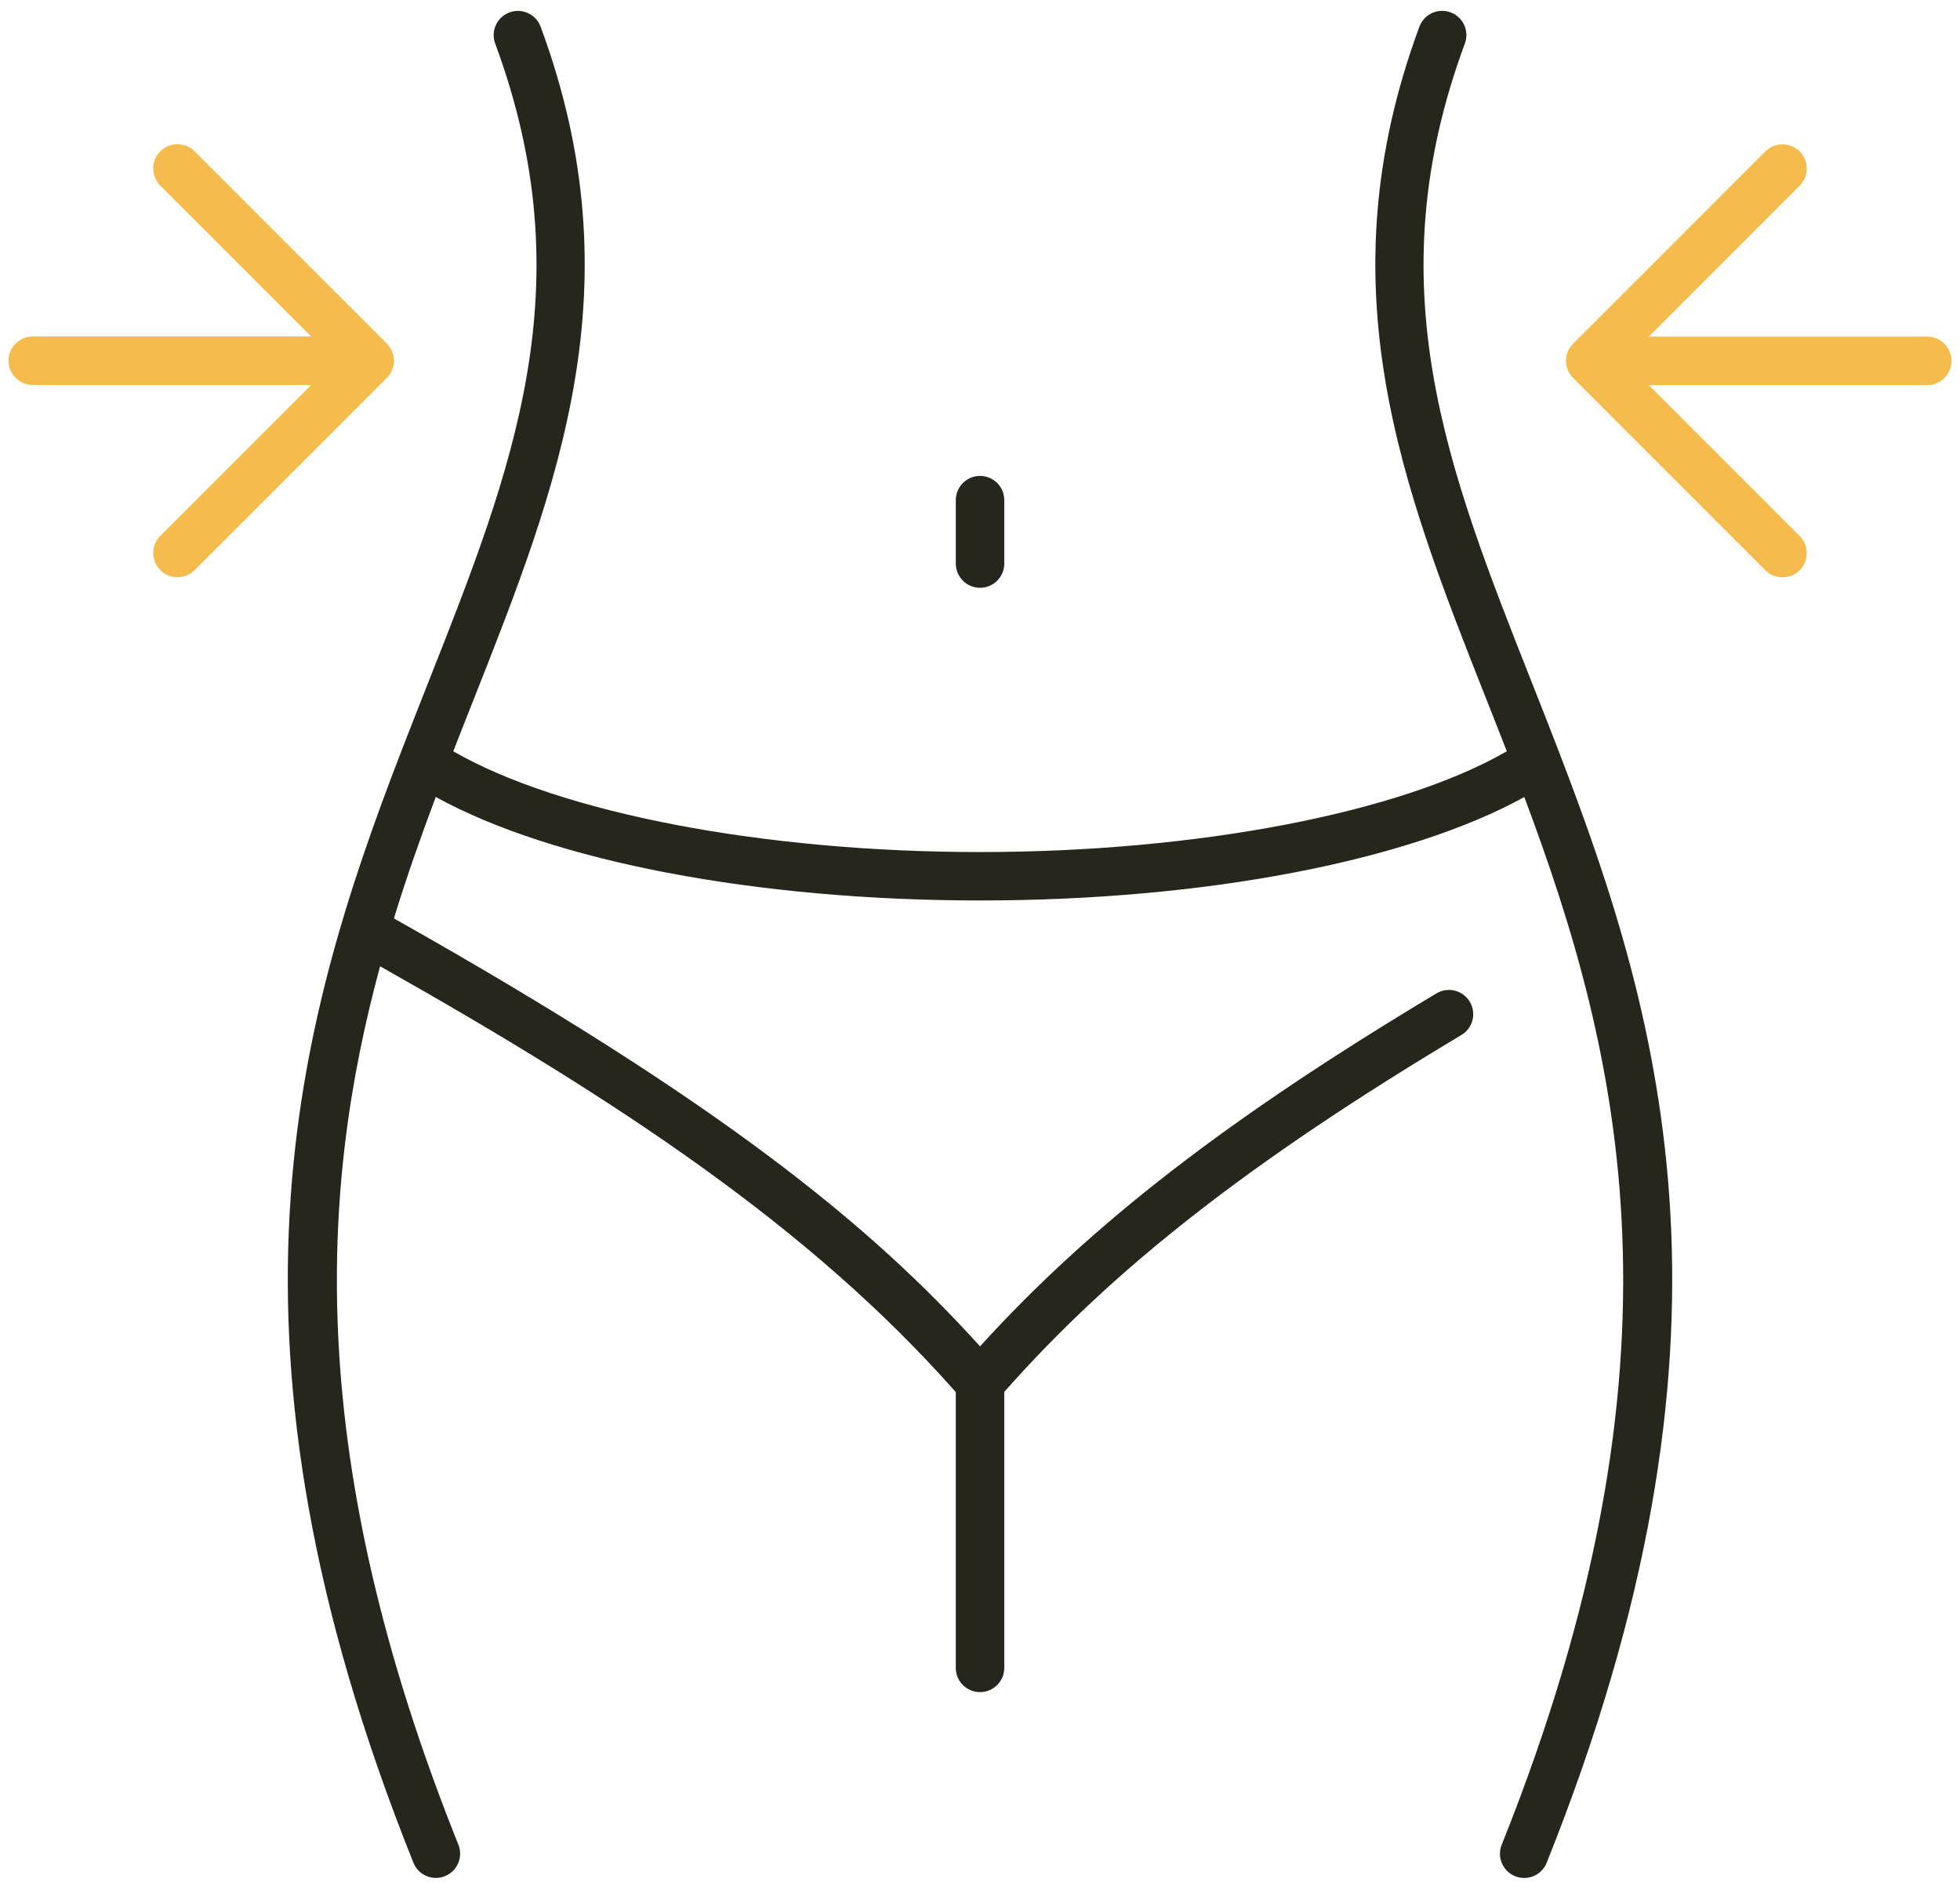 <svg width="105" height="101" viewBox="0 0 105 101" fill="none" xmlns="http://www.w3.org/2000/svg">
<path d="M83.525 40.289C83.029 39.001 82.529 37.731 82.032 36.475C77.544 25.12 73.665 15.312 78.475 2.33C78.725 1.658 78.381 0.911 77.709 0.662C77.038 0.412 76.291 0.756 76.041 1.427C70.887 15.344 75.129 26.07 79.618 37.43C79.984 38.358 80.355 39.289 80.721 40.237C75.006 43.535 64.13 45.634 52.502 45.634C40.873 45.634 30.001 43.535 24.282 40.237C24.649 39.293 25.019 38.358 25.386 37.433C29.874 26.074 34.116 15.344 28.962 1.431C28.712 0.759 27.966 0.415 27.294 0.665C26.622 0.915 26.278 1.661 26.528 2.333C31.338 15.315 27.459 25.123 22.971 36.479C22.474 37.735 21.975 39.004 21.478 40.289C15.876 54.832 10.956 71.855 22.147 99.763C22.351 100.269 22.838 100.577 23.351 100.577C23.513 100.577 23.675 100.548 23.834 100.483C24.5 100.217 24.824 99.461 24.555 98.795C16.305 78.213 17.106 63.725 20.362 51.752C33.214 59.002 43.431 65.763 51.203 74.558V89.328C51.203 90.046 51.784 90.626 52.502 90.626C53.219 90.626 53.8 90.046 53.8 89.328V74.548C59.664 67.908 67.022 62.17 78.29 55.432C78.907 55.066 79.105 54.267 78.738 53.651C78.371 53.034 77.573 52.836 76.956 53.203C65.854 59.843 58.444 65.562 52.502 72.108C46.666 65.656 38.718 59.106 21.102 49.188C21.79 46.946 22.556 44.787 23.344 42.684C29.582 46.124 40.513 48.227 52.502 48.227C64.49 48.227 75.418 46.128 81.659 42.687C86.832 56.468 90.889 72.754 80.449 98.799C80.182 99.464 80.504 100.22 81.169 100.486C81.328 100.551 81.49 100.58 81.653 100.58C82.169 100.58 82.656 100.272 82.857 99.766C94.044 71.855 89.124 54.832 83.525 40.292V40.289Z" fill="#27261D"/>
<path d="M52.502 31.481C53.219 31.481 53.8 30.9 53.8 30.183V26.788C53.8 26.07 53.219 25.489 52.502 25.489C51.785 25.489 51.204 26.07 51.204 26.788V30.183C51.204 30.9 51.785 31.481 52.502 31.481Z" fill="#27261D"/>
<path d="M20.884 20.047C20.884 20.047 20.9 20.011 20.913 19.995C20.946 19.94 20.982 19.885 21.004 19.823C21.014 19.797 21.02 19.771 21.027 19.745C21.046 19.69 21.066 19.638 21.076 19.579C21.092 19.495 21.102 19.411 21.102 19.323C21.102 19.235 21.092 19.151 21.076 19.067C21.063 19.008 21.043 18.956 21.027 18.901C21.017 18.875 21.014 18.849 21.004 18.823C20.978 18.762 20.946 18.706 20.913 18.651C20.904 18.635 20.897 18.616 20.884 18.599C20.835 18.528 20.784 18.463 20.722 18.401L10.424 8.103C9.918 7.597 9.093 7.597 8.587 8.103C8.081 8.61 8.081 9.431 8.587 9.94L16.668 18.022H1.755C1.038 18.022 0.457 18.603 0.457 19.32C0.457 20.037 1.038 20.618 1.755 20.618H16.672L8.59 28.699C8.084 29.206 8.084 30.027 8.59 30.536C8.843 30.789 9.174 30.916 9.509 30.916C9.843 30.916 10.174 30.789 10.427 30.536L20.725 20.238C20.787 20.18 20.839 20.112 20.887 20.04L20.884 20.047Z" fill="#F5BB4C"/>
<path d="M103.245 18.028H88.329L96.41 9.947C96.916 9.441 96.916 8.619 96.41 8.11C95.904 7.604 95.079 7.604 94.573 8.11L84.275 18.408C84.213 18.466 84.162 18.535 84.113 18.606C84.103 18.622 84.093 18.642 84.084 18.658C84.051 18.713 84.019 18.768 83.993 18.83C83.983 18.856 83.977 18.882 83.967 18.908C83.947 18.963 83.928 19.015 83.918 19.07C83.902 19.154 83.892 19.239 83.892 19.326C83.892 19.414 83.902 19.498 83.918 19.583C83.928 19.638 83.951 19.693 83.967 19.745C83.977 19.771 83.98 19.8 83.993 19.823C84.019 19.885 84.051 19.94 84.084 19.995C84.093 20.011 84.1 20.031 84.113 20.047C84.162 20.118 84.213 20.183 84.275 20.245L94.573 30.543C94.826 30.796 95.157 30.922 95.492 30.922C95.826 30.922 96.157 30.796 96.41 30.543C96.916 30.037 96.916 29.215 96.41 28.706L88.329 20.625H103.245C103.962 20.625 104.543 20.044 104.543 19.326C104.543 18.609 103.962 18.028 103.245 18.028Z" fill="#F5BB4C"/>
</svg>
